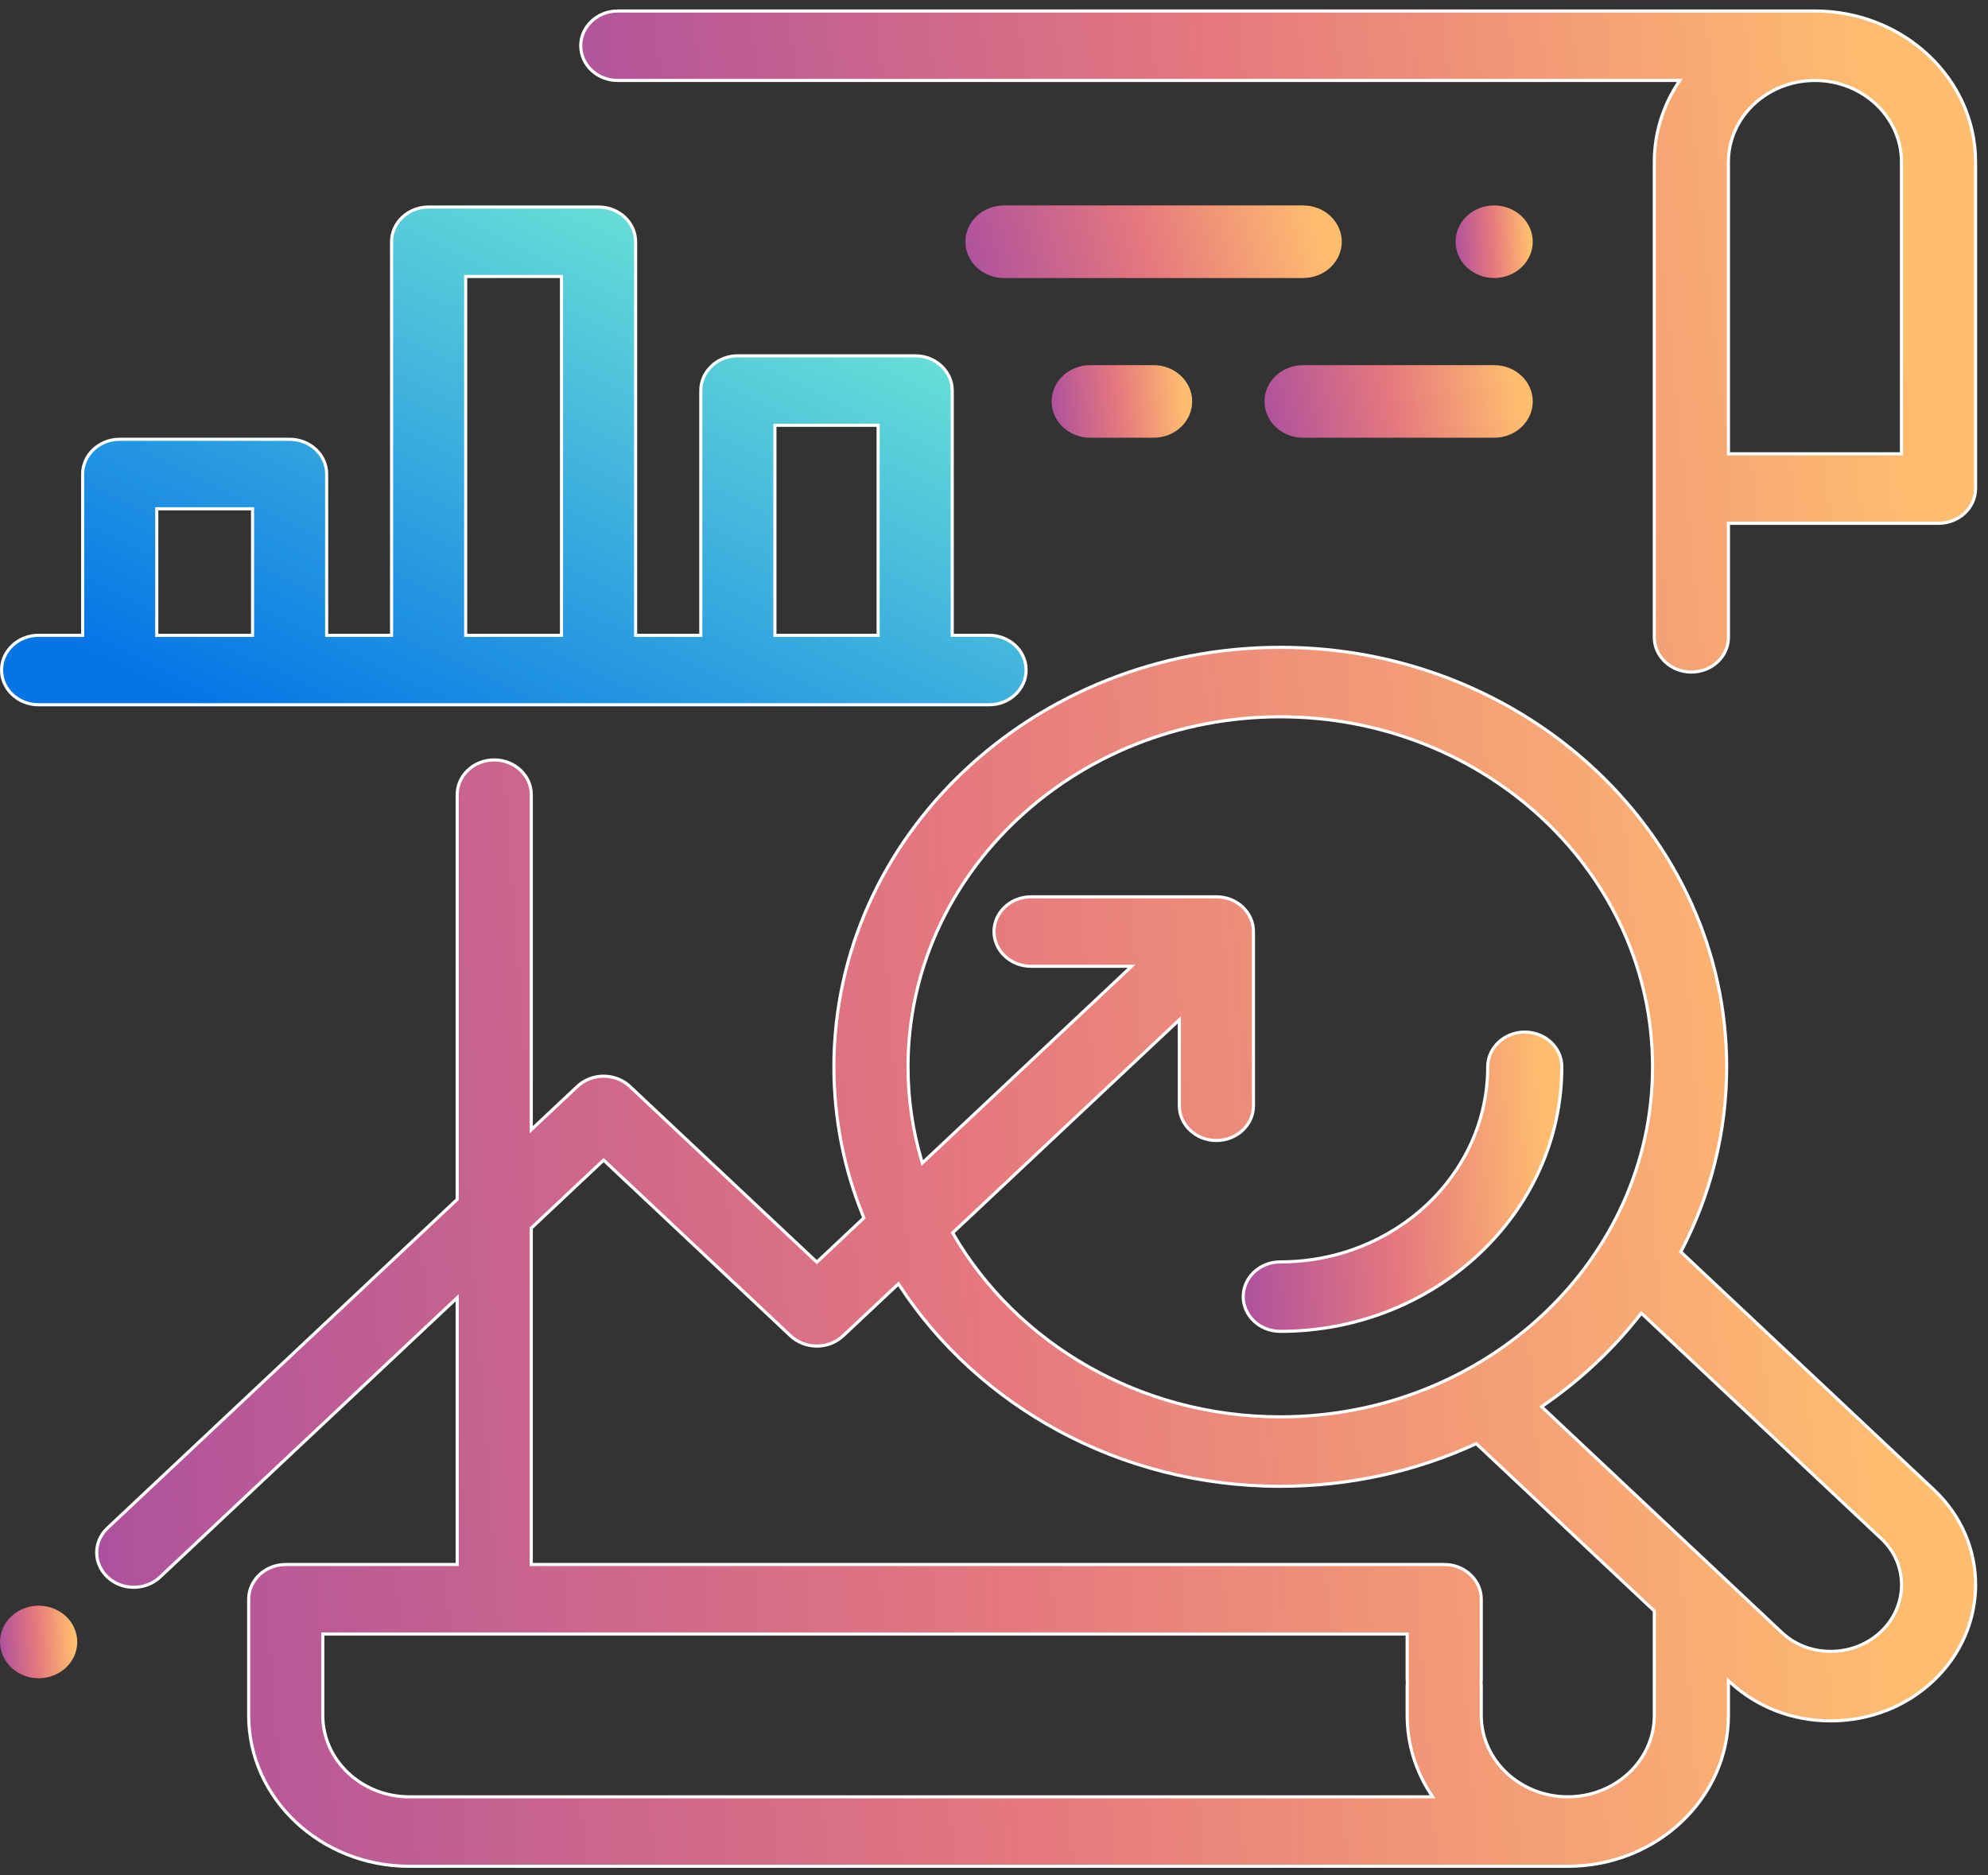 <svg width="159" height="150" viewBox="0 0 159 150" fill="none" xmlns="http://www.w3.org/2000/svg">
<rect x="0" y="0" width="159" height="150" fill="#333333" stroke="none"/>
<path d="M134.219 6.63L134.346 6.436H134.115H49.412C47.767 6.436 46.448 5.185 46.448 3.658C46.448 2.131 47.767 0.88 49.412 0.88H142.688H142.689H142.691H142.693H142.694H142.696H142.698H142.7H142.702H142.704H142.705H142.707H142.709H142.711H142.713H142.716H142.718H142.72H142.722H142.724H142.726H142.729H142.731H142.733H142.736H142.738H142.74H142.743H142.745H142.748H142.75H142.753H142.755H142.758H142.76H142.763H142.766H142.768H142.771H142.774H142.777H142.779H142.782H142.785H142.788H142.791H142.794H142.797H142.8H142.803H142.806H142.809H142.812H142.815H142.818H142.821H142.825H142.828H142.831H142.834H142.838H142.841H142.844H142.848H142.851H142.854H142.858H142.861H142.865H142.868H142.872H142.875H142.879H142.882H142.886H142.89H142.893H142.897H142.901H142.904H142.908H142.912H142.916H142.92H142.923H142.927H142.931H142.935H142.939H142.943H142.947H142.951H142.955H142.959H142.963H142.967H142.971H142.975H142.979H142.984H142.988H142.992H142.996H143H143.005H143.009H143.013H143.017H143.022H143.026H143.031H143.035H143.039H143.044H143.048H143.053H143.057H143.062H143.066H143.071H143.075H143.08H143.084H143.089H143.094H143.098H143.103H143.108H143.112H143.117H143.122H143.127H143.131H143.136H143.141H143.146H143.151H143.155H143.16H143.165H143.17H143.175H143.18H143.185H143.19H143.195H143.2H143.205H143.21H143.215H143.22H143.225H143.23H143.235H143.24H143.245H143.25H143.255H143.261H143.266H143.271H143.276H143.281H143.287H143.292H143.297H143.302H143.308H143.313H143.318H143.324H143.329H143.334H143.34H143.345H143.35H143.356H143.361H143.367H143.372H143.377H143.383H143.388H143.394H143.399H143.405H143.41H143.416H143.421H143.427H143.432H143.438H143.444H143.449H143.455H143.46H143.466H143.472H143.477H143.483H143.489H143.494H143.5H143.506H143.511H143.517H143.523H143.528H143.534H143.54H143.545H143.551H143.557H143.563H143.568H143.574H143.58H143.586H143.592H143.597H143.603H143.609H143.615H143.621H143.627H143.632H143.638H143.644H143.65H143.656H143.662H143.668H143.674H143.679H143.685H143.691H143.697H143.703H143.709H143.715H143.721H143.727H143.733H143.739H143.745H143.751H143.757H143.763H143.769H143.774H143.78H143.786H143.792H143.798H143.804H143.81H143.816H143.822H143.828H143.834H143.84H143.846H143.852H143.859H143.865H143.871H143.877H143.883H143.889H143.895H143.901H143.907H143.913H143.919H143.925H143.931H143.937H143.943H143.949H143.955H143.961H143.967H143.973H143.979H143.985H143.991H143.997H144.004H144.01H144.016H144.022H144.028H144.034H144.04H144.046H144.052H144.058H144.064H144.07H144.076H144.082H144.088H144.094H144.1H144.106H144.112H144.118H144.124H144.13H144.136H144.142H144.148H144.155H144.161H144.167H144.173H144.179H144.185H144.191H144.197H144.203H144.209H144.215H144.22H144.226H144.232H144.238H144.244H144.25H144.256H144.262H144.268H144.274H144.28H144.286H144.292H144.298H144.304H144.31H144.316H144.321H144.327H144.333H144.339H144.345H144.351H144.357H144.363H144.368H144.374H144.38H144.386H144.392H144.398H144.403H144.409H144.415H144.421H144.427H144.432H144.438H144.444H144.45H144.455H144.461H144.467H144.472H144.478H144.484H144.49H144.495H144.501H144.507H144.512H144.518H144.524H144.529H144.535H144.54H144.546H144.552H144.557H144.563H144.568H144.574H144.579H144.585H144.59H144.596H144.601H144.607H144.612H144.618H144.623H144.629H144.634H144.639H144.645H144.65H144.656H144.661H144.666H144.672H144.677H144.682H144.688H144.693H144.698H144.703H144.709H144.714H144.719H144.724H144.729H144.735H144.74H144.745H144.75H144.755H144.76H144.765H144.77H144.776H144.781H144.786H144.791H144.796H144.801H144.806H144.811H144.816H144.82H144.825H144.83H144.835H144.84H144.845H144.85H144.855H144.859H144.864H144.869H144.874H144.878H144.883H144.888H144.892H144.897H144.902H144.906H144.911H144.916H144.92H144.925H144.929H144.934H144.938H144.943H144.947H144.952H144.956H144.961H144.965H144.969H144.974H144.978H144.982H144.987H144.991H144.995H144.999H145.004H145.008H145.012H145.016H145.02H145.024H145.029H145.033H145.037H145.041H145.045H145.049H145.053H145.057H145.061H145.065H145.068H145.072H145.076H145.08H145.084H145.088H145.091H145.095H145.099H145.102H145.106H145.11H145.113H145.117H145.121H145.124H145.128H145.131H145.135H145.138H145.142H145.145H145.148H145.152H145.155H145.158C152.25 0.88 158.005 6.301 158.005 12.948V39.076C158.005 40.603 156.686 41.855 155.042 41.855H138.364H138.239V41.98V50.975C138.239 52.502 136.919 53.753 135.275 53.753C133.631 53.753 132.312 52.502 132.312 50.975V12.948C132.312 10.633 133.011 8.47 134.219 6.63ZM151.953 36.298H152.078V36.173V12.948C152.078 9.35 148.966 6.436 145.158 6.436C141.35 6.436 138.239 9.35 138.239 12.948V36.173V36.298H138.364H151.953Z" fill="url(#paint0_linear)" stroke="white" stroke-width="0.25"/>
<path d="M134.475 100.044L134.431 100.128L134.5 100.193L154.674 119.157C159.144 123.359 159.12 130.218 154.616 134.452C152.444 136.494 149.553 137.627 146.473 137.641L146.443 137.641L146.415 137.641C143.403 137.641 140.585 136.568 138.448 134.618L138.239 134.427V134.71V137.203C138.239 143.85 132.483 149.272 125.392 149.272H32.736C25.644 149.272 19.889 143.85 19.889 137.203V127.913C19.889 126.386 21.208 125.135 22.852 125.135H36.44H36.565V125.01V104.088V103.799L36.354 103.997L12.797 126.141C12.219 126.684 11.459 126.957 10.698 126.957C9.937 126.957 9.178 126.684 8.6 126.141C7.446 125.056 7.446 123.301 8.6 122.217L36.525 95.967L36.565 95.93V95.876V63.56C36.565 62.033 37.884 60.782 39.528 60.782C41.172 60.782 42.492 62.033 42.492 63.56V90.07V90.359L42.703 90.161L46.179 86.893C46.734 86.371 47.489 86.077 48.277 86.077C49.065 86.077 49.82 86.371 50.375 86.893L65.245 100.871L65.33 100.951L65.416 100.871L69.031 97.472L69.094 97.413L69.061 97.334C67.535 93.604 66.696 89.557 66.696 85.328C66.696 66.835 82.704 51.776 102.397 51.776C122.09 51.776 138.098 66.835 138.098 85.328C138.098 90.604 136.794 95.598 134.475 100.044ZM76.264 98.541L76.192 98.609L76.242 98.695C81.296 107.404 91.126 113.323 102.397 113.323C118.807 113.323 132.171 100.771 132.171 85.328C132.171 69.884 118.807 57.333 102.397 57.333C85.986 57.333 72.622 69.884 72.622 85.328C72.622 87.924 73.002 90.439 73.709 92.826L73.767 93.021L73.915 92.882L90.276 77.502L90.506 77.286H90.19H82.464C80.82 77.286 79.501 76.035 79.501 74.508C79.501 72.981 80.82 71.73 82.464 71.73H97.287C98.931 71.73 100.251 72.981 100.251 74.508V88.441C100.251 89.968 98.931 91.22 97.287 91.22C95.643 91.22 94.324 89.968 94.324 88.441V81.855V81.566L94.113 81.764L76.264 98.541ZM25.941 130.69H25.816V130.815V137.202C25.816 140.8 28.927 143.714 32.736 143.715H114.348H114.58L114.452 143.521C113.244 141.681 112.545 139.517 112.545 137.202V134.862C112.545 134.772 112.55 134.682 112.559 134.593L112.561 134.581L112.559 134.568C112.55 134.479 112.545 134.389 112.545 134.299V130.815V130.69H112.42H25.941ZM118.457 134.567L118.456 134.58L118.457 134.593C118.467 134.682 118.472 134.771 118.472 134.861V137.202C118.472 140.8 121.583 143.714 125.392 143.714C129.2 143.714 132.312 140.8 132.312 137.201V128.908V128.854L132.272 128.817L118.132 115.525L118.071 115.467L117.994 115.503C113.279 117.664 107.986 118.879 102.397 118.879C89.52 118.879 78.217 112.439 71.937 102.81L71.855 102.685L71.747 102.787L67.428 106.847C66.873 107.369 66.118 107.663 65.33 107.663C64.541 107.663 63.787 107.369 63.232 106.847L48.362 92.869L48.277 92.789L48.191 92.869L42.531 98.19L42.492 98.227V98.281V125.009V125.134H42.617H115.508C117.152 125.134 118.472 126.385 118.472 127.912V134.299C118.472 134.389 118.467 134.478 118.457 134.567ZM123.424 112.424L123.296 112.511L123.409 112.618L142.52 130.582C143.552 131.552 144.935 132.083 146.415 132.083C146.424 132.083 146.434 132.083 146.445 132.083C147.947 132.076 149.359 131.524 150.42 130.527C152.618 128.462 152.646 125.119 150.478 123.08L131.375 105.124L131.275 105.03L131.191 105.138C129.015 107.924 126.393 110.383 123.424 112.424Z" fill="url(#paint1_linear)" stroke="white" stroke-width="0.25"/>
<path d="M102.397 106.487C100.753 106.487 99.433 105.236 99.433 103.709C99.433 102.182 100.752 100.931 102.397 100.931C111.538 100.931 118.988 93.939 118.988 85.328C118.988 83.801 120.307 82.55 121.951 82.55C123.596 82.55 124.915 83.801 124.915 85.328C124.915 96.988 114.821 106.487 102.397 106.487Z" fill="url(#paint2_linear)" stroke="white" stroke-width="0.25"/>
<path d="M76.16 50.689V50.814H76.285H79.104C80.748 50.814 82.068 52.065 82.068 53.592C82.068 55.119 80.748 56.37 79.104 56.37H3.089C1.444 56.37 0.125 55.119 0.125 53.592C0.125 52.065 1.444 50.814 3.089 50.814H6.486H6.611V50.689V37.915C6.611 36.388 7.93 35.136 9.574 35.136H23.163C24.808 35.136 26.127 36.388 26.127 37.915V50.689V50.814H26.252H31.193H31.318V50.689V19.335C31.318 17.808 32.638 16.557 34.282 16.557H47.871C49.515 16.557 50.835 17.808 50.835 19.335V50.689V50.814H50.96H55.925H56.05V50.689V31.238C56.05 29.711 57.369 28.459 59.014 28.459H73.197C74.841 28.459 76.16 29.711 76.16 31.238V50.689ZM62.102 34.016H61.977V34.141V50.689V50.814H62.102H70.108H70.233V50.689V34.141V34.016H70.108H62.102ZM37.37 22.113H37.245V22.238V50.689V50.814H37.37H44.783H44.908V50.689V22.238V22.113H44.783H37.37ZM12.663 40.693H12.538V40.818V50.689V50.814H12.663H20.075H20.2V50.689V40.818V40.693H20.075H12.663Z" fill="url(#paint3_linear)" stroke="white" stroke-width="0.25"/>
<path d="M107.313 19.335C107.313 17.732 105.93 16.432 104.224 16.432H80.301C78.595 16.432 77.212 17.732 77.212 19.335C77.212 20.938 78.595 22.238 80.301 22.238H104.224C105.931 22.238 107.313 20.938 107.313 19.335Z" fill="url(#paint4_linear)"/>
<path d="M121.686 17.281C121.111 16.741 120.314 16.431 119.502 16.431C118.69 16.431 117.893 16.741 117.318 17.281C116.744 17.822 116.413 18.57 116.413 19.334C116.413 20.097 116.744 20.846 117.318 21.386C117.893 21.926 118.69 22.237 119.502 22.237C120.314 22.237 121.111 21.927 121.686 21.386C122.26 20.846 122.59 20.097 122.59 19.334C122.59 18.571 122.26 17.822 121.686 17.281Z" fill="url(#paint5_linear)"/>
<path d="M87.198 29.205C85.492 29.205 84.109 30.505 84.109 32.108C84.109 33.712 85.492 35.011 87.198 35.011H92.262C93.968 35.011 95.35 33.712 95.35 32.108C95.35 30.505 93.968 29.205 92.262 29.205H87.198Z" fill="url(#paint6_linear)"/>
<path d="M104.224 35.011H119.501C121.207 35.011 122.59 33.712 122.59 32.108C122.59 30.505 121.207 29.205 119.501 29.205H104.224C102.518 29.205 101.135 30.505 101.135 32.108C101.135 33.712 102.518 35.011 104.224 35.011Z" fill="url(#paint7_linear)"/>
<path d="M3.091 128.426C2.276 128.426 1.482 128.736 0.908 129.277C0.33 129.816 0.003 130.565 0.003 131.329C0.003 132.093 0.33 132.842 0.908 133.382C1.482 133.922 2.276 134.232 3.091 134.232C3.904 134.232 4.698 133.922 5.275 133.382C5.85 132.842 6.18 132.093 6.18 131.329C6.18 130.565 5.85 129.816 5.275 129.277C4.7 128.737 3.904 128.426 3.091 128.426Z" fill="url(#paint8_linear)"/>
<defs>
<linearGradient id="paint0_linear" x1="165.077" y1="-70.365" x2="13.183" y2="-54.861" gradientUnits="userSpaceOnUse">
<stop offset="0.147" stop-color="#FFBD6F"/>
<stop offset="0.495" stop-color="#E5787E"/>
<stop offset="0.837" stop-color="#B0539C"/>
<stop offset="1" stop-color="#5321E2"/>
</linearGradient>
<linearGradient id="paint1_linear" x1="167.488" y1="-79.207" x2="-37.991" y2="-63.861" gradientUnits="userSpaceOnUse">
<stop offset="0.147" stop-color="#FFBD6F"/>
<stop offset="0.495" stop-color="#E5787E"/>
<stop offset="0.837" stop-color="#B0539C"/>
<stop offset="1" stop-color="#5321E2"/>
</linearGradient>
<linearGradient id="paint2_linear" x1="126.639" y1="50.044" x2="91.411" y2="51.861" gradientUnits="userSpaceOnUse">
<stop offset="0.147" stop-color="#FFBD6F"/>
<stop offset="0.495" stop-color="#E5787E"/>
<stop offset="0.837" stop-color="#B0539C"/>
<stop offset="1" stop-color="#5321E2"/>
</linearGradient>
<linearGradient id="paint3_linear" x1="73.913" y1="21.128" x2="48.944" y2="72.354" gradientUnits="userSpaceOnUse">
<stop stop-color="#74EBD5"/>
<stop offset="1" stop-color="#0575E6"/>
</linearGradient>
<linearGradient id="paint4_linear" x1="109.183" y1="8.658" x2="70.32" y2="18.429" gradientUnits="userSpaceOnUse">
<stop offset="0.147" stop-color="#FFBD6F"/>
<stop offset="0.495" stop-color="#E5787E"/>
<stop offset="0.837" stop-color="#B0539C"/>
<stop offset="1" stop-color="#5321E2"/>
</linearGradient>
<linearGradient id="paint5_linear" x1="122.974" y1="8.657" x2="114.517" y2="9.093" gradientUnits="userSpaceOnUse">
<stop offset="0.147" stop-color="#FFBD6F"/>
<stop offset="0.495" stop-color="#E5787E"/>
<stop offset="0.837" stop-color="#B0539C"/>
<stop offset="1" stop-color="#5321E2"/>
</linearGradient>
<linearGradient id="paint6_linear" x1="96.049" y1="21.432" x2="80.753" y2="22.868" gradientUnits="userSpaceOnUse">
<stop offset="0.147" stop-color="#FFBD6F"/>
<stop offset="0.495" stop-color="#E5787E"/>
<stop offset="0.837" stop-color="#B0539C"/>
<stop offset="1" stop-color="#5321E2"/>
</linearGradient>
<linearGradient id="paint7_linear" x1="123.923" y1="21.432" x2="95.389" y2="26.545" gradientUnits="userSpaceOnUse">
<stop offset="0.147" stop-color="#FFBD6F"/>
<stop offset="0.495" stop-color="#E5787E"/>
<stop offset="0.837" stop-color="#B0539C"/>
<stop offset="1" stop-color="#5321E2"/>
</linearGradient>
<linearGradient id="paint8_linear" x1="6.564" y1="120.652" x2="-1.893" y2="121.089" gradientUnits="userSpaceOnUse">
<stop offset="0.147" stop-color="#FFBD6F"/>
<stop offset="0.495" stop-color="#E5787E"/>
<stop offset="0.837" stop-color="#B0539C"/>
<stop offset="1" stop-color="#5321E2"/>
</linearGradient>
</defs>
</svg>
